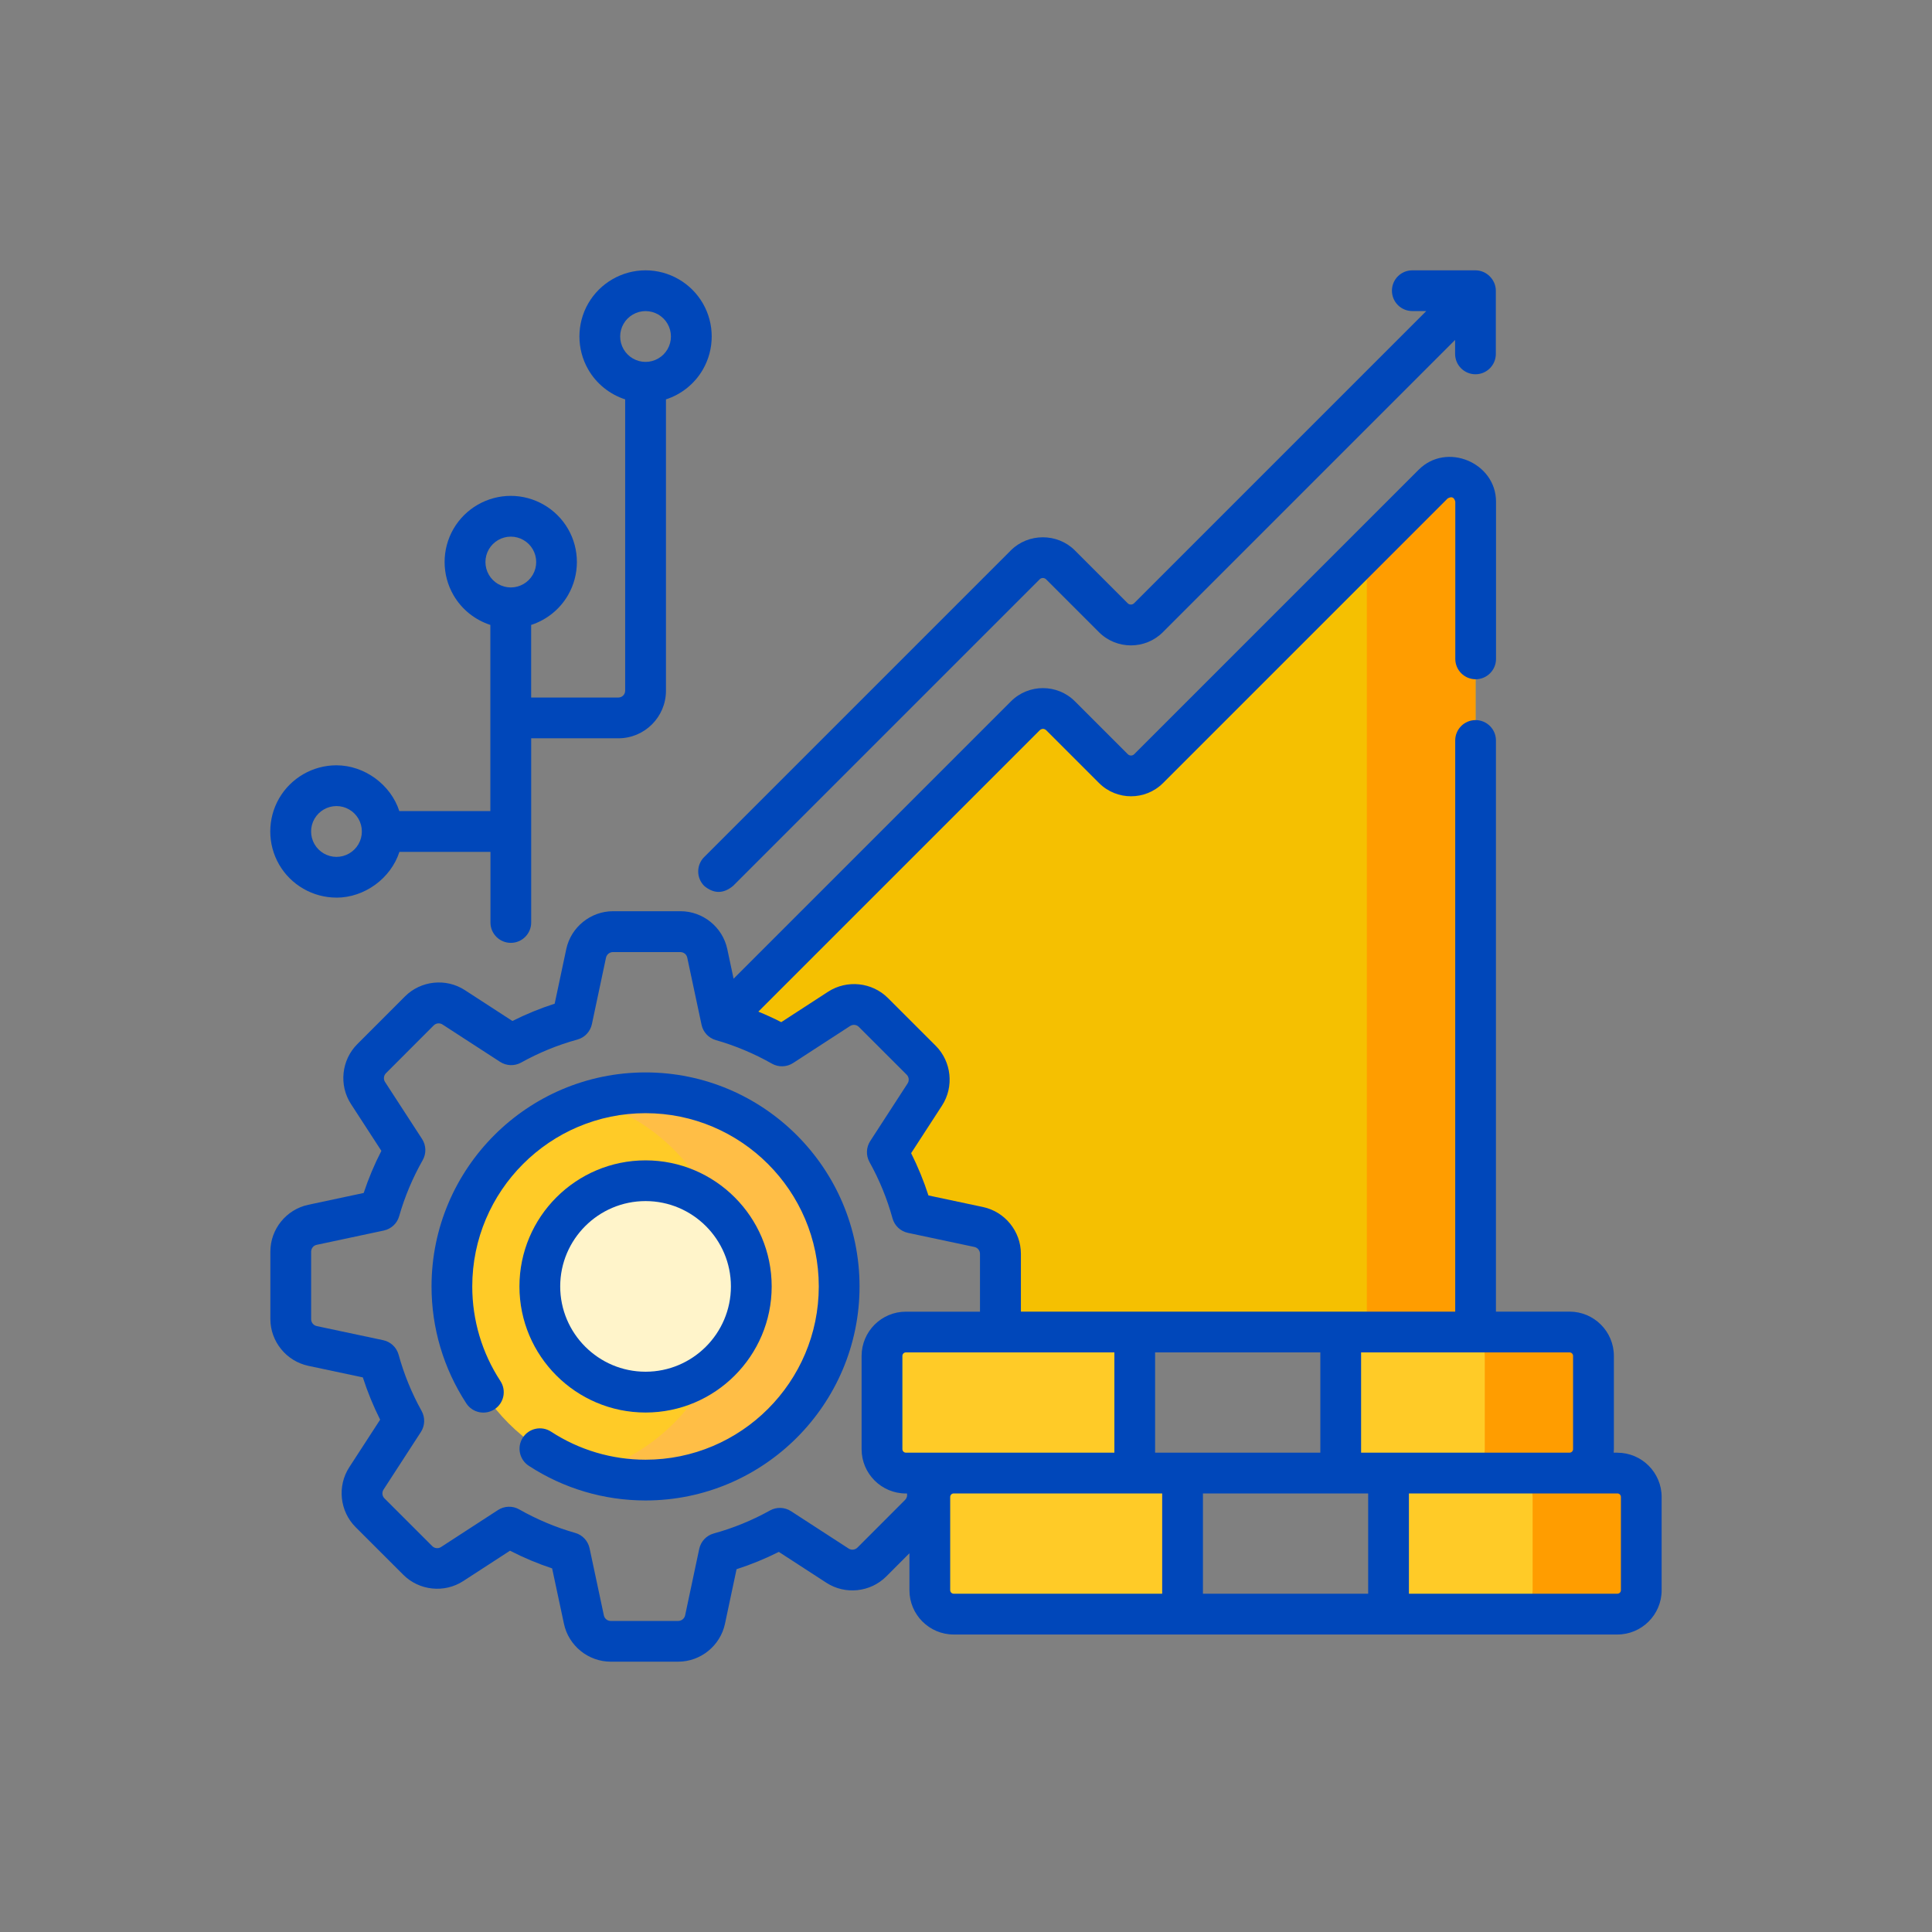 <?xml version="1.0" encoding="UTF-8"?>
<svg id="Icon" xmlns="http://www.w3.org/2000/svg" viewBox="0 0 500 500">
  <rect x="0" y="0" width="500" height="500" fill="#808080" stroke="none"/>
  <defs>
    <style>
      .cls-1 {
        fill: #ffcb27;
      }

      .cls-2 {
        fill: #ff9d00;
      }

      .cls-3 {
        fill: #ffbe46;
      }

      .cls-4 {
        fill: #0047ba;
      }

      .cls-5 {
        fill: #fff4ca;
      }

      .cls-6 {
        fill: #f5c001;
      }
    </style>
  </defs>
  <g>
    <g>
      <path class="cls-6" d="M210.43,332.92c0,9.05-2.77,17.46-7.51,24.41h-2.92l-31.04-67.72c23.07.99,41.47,20,41.47,43.31Z"/>
      <path class="cls-6" d="M381.86,129.84v216.19l-128.57.84c3.28-.7,5.62-1.57,5.62-4.92v-17.47c0-3.35-2.35-6.25-5.63-6.94l-17.19-3.66c-1.53-5.53-3.7-10.8-6.43-15.71l9.67-14.91c1.82-2.81,1.43-6.52-.94-8.89l-12.35-12.35c-2.37-2.37-6.08-2.76-8.89-.93l-14.75,9.57c-4.89-2.78-10.13-5-15.66-6.57l-.04-.21,78.64-78.64c2.52-2.51,6.59-2.51,9.11,0l13.68,13.68c2.51,2.52,6.59,2.52,9.1,0l73.64-73.63c4.06-4.06,10.99-1.19,10.99,4.55Z"/>
      <path class="cls-2" d="M370.87,125.29l-17.14,17.14v214.9h28.13v-227.49c0-5.74-6.94-8.61-10.99-4.55Z"/>
    </g>
    <g>
      <ellipse class="cls-1" cx="167.07" cy="332.93" rx="50.12" ry="50.11"/>
      <path class="cls-3" d="M167.07,282.81c-4.88,0-9.6.71-14.07,2.01,20.83,6.08,36.05,25.31,36.05,48.1s-15.22,42.02-36.05,48.1c4.46,1.3,9.18,2.01,14.07,2.01,27.68,0,50.12-22.44,50.12-50.11s-22.44-50.11-50.12-50.11h0Z"/>
      <circle class="cls-5" cx="167.07" cy="332.93" r="27.36"/>
    </g>
    <g>
      <path class="cls-1" d="M306.05,381.23v36.5h-59.23c-3.41,0-6.18-2.77-6.18-6.19v-24.13c0-3.41,2.77-6.18,6.18-6.18h59.23Z"/>
      <path class="cls-1" d="M424.76,387.41v24.13c0,3.42-2.77,6.19-6.18,6.19h-59.23v-36.5h59.23c3.41,0,6.18,2.77,6.18,6.18Z"/>
      <path class="cls-2" d="M418.58,381.23h-28.13c3.42,0,6.19,2.77,6.19,6.19v24.13c0,3.42-2.77,6.19-6.19,6.19h28.13c3.42,0,6.19-2.77,6.19-6.19v-24.13c0-3.42-2.77-6.19-6.19-6.19Z"/>
      <g>
        <path class="cls-1" d="M234.45,344.73h59.22v36.5h-59.22c-3.42,0-6.19-2.77-6.19-6.19v-24.13c0-3.41,2.77-6.18,6.19-6.18Z"/>
        <path class="cls-1" d="M412.39,350.91v24.13c0,3.42-2.77,6.19-6.19,6.19h-59.22v-36.5h59.22c3.42,0,6.19,2.77,6.19,6.18Z"/>
        <path class="cls-2" d="M406.2,344.73h-28.13c3.42,0,6.19,2.77,6.19,6.19v24.13c0,3.42-2.77,6.19-6.19,6.19h28.13c3.42,0,6.19-2.77,6.19-6.19v-24.13c0-3.42-2.77-6.19-6.19-6.19Z"/>
      </g>
    </g>
  </g>
  <g>
    <path class="cls-4" d="M182.25,229.28c2.49,2.06,4.97,2.06,7.46,0l79.36-79.36c.45-.45,1.19-.45,1.65,0l13.68,13.68c4.57,4.57,12,4.57,16.56,0l75.62-75.63v3.62c0,2.91,2.36,5.27,5.27,5.27s5.27-2.36,5.27-5.27v-16.35c0-2.86-2.41-5.28-5.27-5.28h-16.35c-2.91,0-5.27,2.36-5.27,5.27s2.36,5.27,5.27,5.27h3.62l-75.62,75.62c-.46.45-1.19.45-1.65,0l-13.68-13.68c-4.52-4.52-12.05-4.52-16.57,0l-79.36,79.36c-2.06,2.06-2.06,5.4,0,7.46h0Z"/>
    <path class="cls-4" d="M167.07,277.54c-30.54,0-55.39,24.85-55.39,55.39,0,10.78,3.11,21.24,9,30.26,1.59,2.44,4.86,3.12,7.3,1.53,2.44-1.59,3.12-4.86,1.53-7.3-4.77-7.29-7.29-15.76-7.29-24.49,0-24.72,20.12-44.84,44.84-44.84s44.84,20.11,44.84,44.84-20.12,44.84-44.84,44.84c-8.71,0-17.16-2.51-24.45-7.26-2.44-1.59-5.71-.9-7.3,1.54-1.59,2.44-.9,5.71,1.54,7.3,9,5.87,19.45,8.97,30.21,8.97,30.54,0,55.39-24.85,55.39-55.39s-24.85-55.39-55.39-55.39h0Z"/>
    <path class="cls-4" d="M167.07,365.56c18,0,32.64-14.64,32.64-32.63s-14.64-32.63-32.64-32.63-32.64,14.64-32.64,32.63,14.64,32.63,32.64,32.63h0ZM167.07,310.84c12.18,0,22.09,9.91,22.09,22.08s-9.91,22.08-22.09,22.08-22.09-9.91-22.09-22.08,9.91-22.08,22.09-22.08Z"/>
    <path class="cls-4" d="M87.09,232.31c7.23,0,14.06-4.97,16.28-11.85h23.56v18.28c0,2.91,2.36,5.27,5.27,5.27s5.27-2.36,5.27-5.27v-47.67h22.57c6.79,0,12.31-5.52,12.31-12.31v-75.4c3.97-1.29,7.41-4.01,9.55-7.72,3.05-5.28,3.05-11.84,0-17.12-3.05-5.28-8.73-8.56-14.83-8.56s-11.78,3.28-14.83,8.56c-3.05,5.28-3.05,11.84,0,17.12,2.14,3.71,5.58,6.43,9.55,7.72v75.4c0,.97-.79,1.76-1.76,1.76h-22.57v-18.79c3.97-1.29,7.41-4.01,9.55-7.72,3.05-5.28,3.05-11.84,0-17.12-3.05-5.28-8.73-8.56-14.83-8.56s-11.78,3.28-14.83,8.56c-3.05,5.28-3.05,11.84,0,17.12,2.14,3.71,5.58,6.43,9.55,7.72v48.18h-23.56c-2.22-6.88-9.04-11.85-16.28-11.85-6.1,0-11.78,3.28-14.83,8.56-3.05,5.28-3.05,11.84,0,17.12,3.05,5.28,8.73,8.56,14.83,8.56ZM161.38,83.8c1.17-2.03,3.35-3.29,5.69-3.29s4.52,1.26,5.69,3.29,1.17,4.55,0,6.57c-1.17,2.03-3.35,3.29-5.69,3.29s-4.52-1.26-5.69-3.29c-1.17-2.03-1.17-4.55,0-6.57h0ZM126.51,142.17c1.17-2.03,3.35-3.29,5.69-3.29s4.52,1.26,5.69,3.29c1.17,2.03,1.17,4.55,0,6.57-1.17,2.03-3.35,3.29-5.69,3.29s-4.52-1.26-5.69-3.29c-1.17-2.03-1.17-4.55,0-6.57ZM81.39,211.9c1.17-2.03,3.35-3.29,5.69-3.29s4.52,1.26,5.69,3.29c1.17,2.03,1.17,4.55,0,6.57-1.17,2.03-3.35,3.29-5.69,3.29s-4.52-1.26-5.69-3.29c-1.17-2.03-1.17-4.55,0-6.57h0Z"/>
    <path class="cls-4" d="M418.58,375.95h-.96c.02-.3.05-.6.05-.91v-24.13c0-6.32-5.14-11.46-11.46-11.46h-19.06v-147.82c0-2.91-2.36-5.27-5.27-5.27s-5.27,2.36-5.27,5.27v147.82h-112.4v-14.97c0-5.8-4.13-10.89-9.8-12.1l-14.13-3c-1.21-3.75-2.71-7.41-4.48-10.94l7.99-12.31c3.16-4.87,2.47-11.38-1.63-15.49l-12.36-12.35c-4.1-4.1-10.62-4.79-15.49-1.63l-12.12,7.87c-1.94-.99-3.92-1.9-5.93-2.72l72.84-72.84c.55-.45,1.1-.45,1.65,0l13.68,13.68c4.57,4.57,12,4.57,16.57,0l73.64-73.64c1.03-.61,1.69-.34,1.99.82v40.69c0,2.91,2.36,5.27,5.27,5.27s5.27-2.36,5.27-5.27v-40.69c0-10.08-12.78-15.5-20-8.28l-73.64,73.64c-.45.45-1.19.45-1.65,0l-13.68-13.68c-4.57-4.57-12-4.57-16.57,0l-71.78,71.78-1.63-7.67c-1.21-5.68-6.3-9.8-12.1-9.8h-17.47c-5.8,0-10.89,4.13-12.1,9.8l-3,14.13c-3.75,1.21-7.41,2.71-10.94,4.48l-12.31-7.99c-4.87-3.16-11.38-2.47-15.49,1.63l-12.35,12.36c-4.1,4.11-4.79,10.62-1.63,15.49l7.87,12.12c-1.81,3.51-3.34,7.16-4.58,10.9l-14.35,3.06c-5.68,1.21-9.8,6.3-9.8,12.1v17.47c0,5.8,4.13,10.89,9.8,12.1l14.13,3c1.21,3.75,2.71,7.41,4.48,10.94l-7.99,12.31c-3.16,4.87-2.47,11.38,1.63,15.49l12.36,12.35c4.11,4.1,10.62,4.79,15.49,1.63l12.12-7.87c3.51,1.81,7.16,3.34,10.9,4.58l3.06,14.34c1.21,5.68,6.3,9.8,12.1,9.8h17.47c5.8,0,10.89-4.13,12.1-9.8l3-14.13c3.75-1.21,7.41-2.71,10.94-4.48l12.31,7.99c4.87,3.16,11.38,2.47,15.49-1.63l6-6.01v9.57c0,6.32,5.14,11.46,11.46,11.46h171.75c6.32,0,11.46-5.14,11.46-11.46v-24.13c0-6.32-5.14-11.46-11.46-11.46h0ZM407.11,350.91v24.13c0,.5-.41.91-.91.91h-53.95v-25.95h53.95c.5,0,.91.41.91.91h0ZM341.7,350v25.95h-42.76v-25.95h42.76ZM234.45,375.95c-.5,0-.91-.41-.91-.91v-24.13c0-.5.41-.91.91-.91h53.95v25.95h-53.95ZM234.25,388.16l-12.35,12.36c-.61.6-1.56.71-2.28.24l-14.91-9.67c-1.64-1.06-3.73-1.13-5.44-.18-4.6,2.56-9.49,4.56-14.55,5.95-1.9.52-3.35,2.06-3.76,3.99l-3.65,17.2c-.18.84-.93,1.44-1.78,1.45h-17.47c-.86,0-1.61-.6-1.78-1.44l-3.7-17.37c-.41-1.91-1.83-3.44-3.71-3.97-5.04-1.44-9.92-3.49-14.5-6.09-1.71-.97-3.83-.91-5.48.16l-14.75,9.58c-.72.47-1.68.37-2.28-.24l-12.36-12.35c-.61-.6-.71-1.57-.24-2.28l9.67-14.91c1.06-1.64,1.13-3.73.18-5.44-2.56-4.6-4.56-9.49-5.95-14.55-.52-1.9-2.06-3.35-3.99-3.76l-17.2-3.65c-.84-.18-1.45-.93-1.45-1.78v-17.47c0-.86.6-1.61,1.44-1.78l17.37-3.7c1.91-.41,3.44-1.83,3.97-3.71,1.44-5.04,3.49-9.92,6.09-14.5.97-1.71.91-3.83-.16-5.48l-9.58-14.75c-.47-.72-.36-1.68.24-2.28l12.35-12.36c.6-.61,1.56-.71,2.28-.24l14.91,9.67c1.64,1.06,3.73,1.13,5.44.18,4.6-2.56,9.49-4.56,14.55-5.95,1.9-.52,3.35-2.06,3.76-3.99l3.65-17.2c.18-.84.93-1.45,1.78-1.45h17.47c.86,0,1.61.6,1.78,1.44l3.7,17.37c.41,1.91,1.83,3.44,3.71,3.97,5.04,1.44,9.92,3.49,14.5,6.09,1.71.97,3.83.91,5.48-.16l14.75-9.58c.72-.47,1.68-.37,2.28.24l12.36,12.35c.61.6.71,1.57.24,2.28l-9.67,14.91c-1.06,1.64-1.13,3.73-.18,5.44,2.56,4.6,4.56,9.49,5.95,14.55.52,1.9,2.06,3.35,3.99,3.76l17.2,3.65c.84.18,1.45.93,1.45,1.78v14.97s-19.18,0-19.18,0c-6.32,0-11.46,5.14-11.46,11.46v24.13c0,6.32,5.14,11.46,11.46,11.46h.29c.12.59-.05,1.22-.49,1.66h0ZM245.91,411.54v-24.13c0-.5.41-.91.91-.91h53.95v25.95h-53.95c-.5,0-.91-.41-.91-.91ZM311.32,412.45v-25.95h42.76v25.95h-42.76ZM419.49,411.54c0,.5-.41.91-.91.91h-53.95v-25.95h53.95c.5,0,.91.41.91.91v24.13Z"/>
  </g>
</svg>